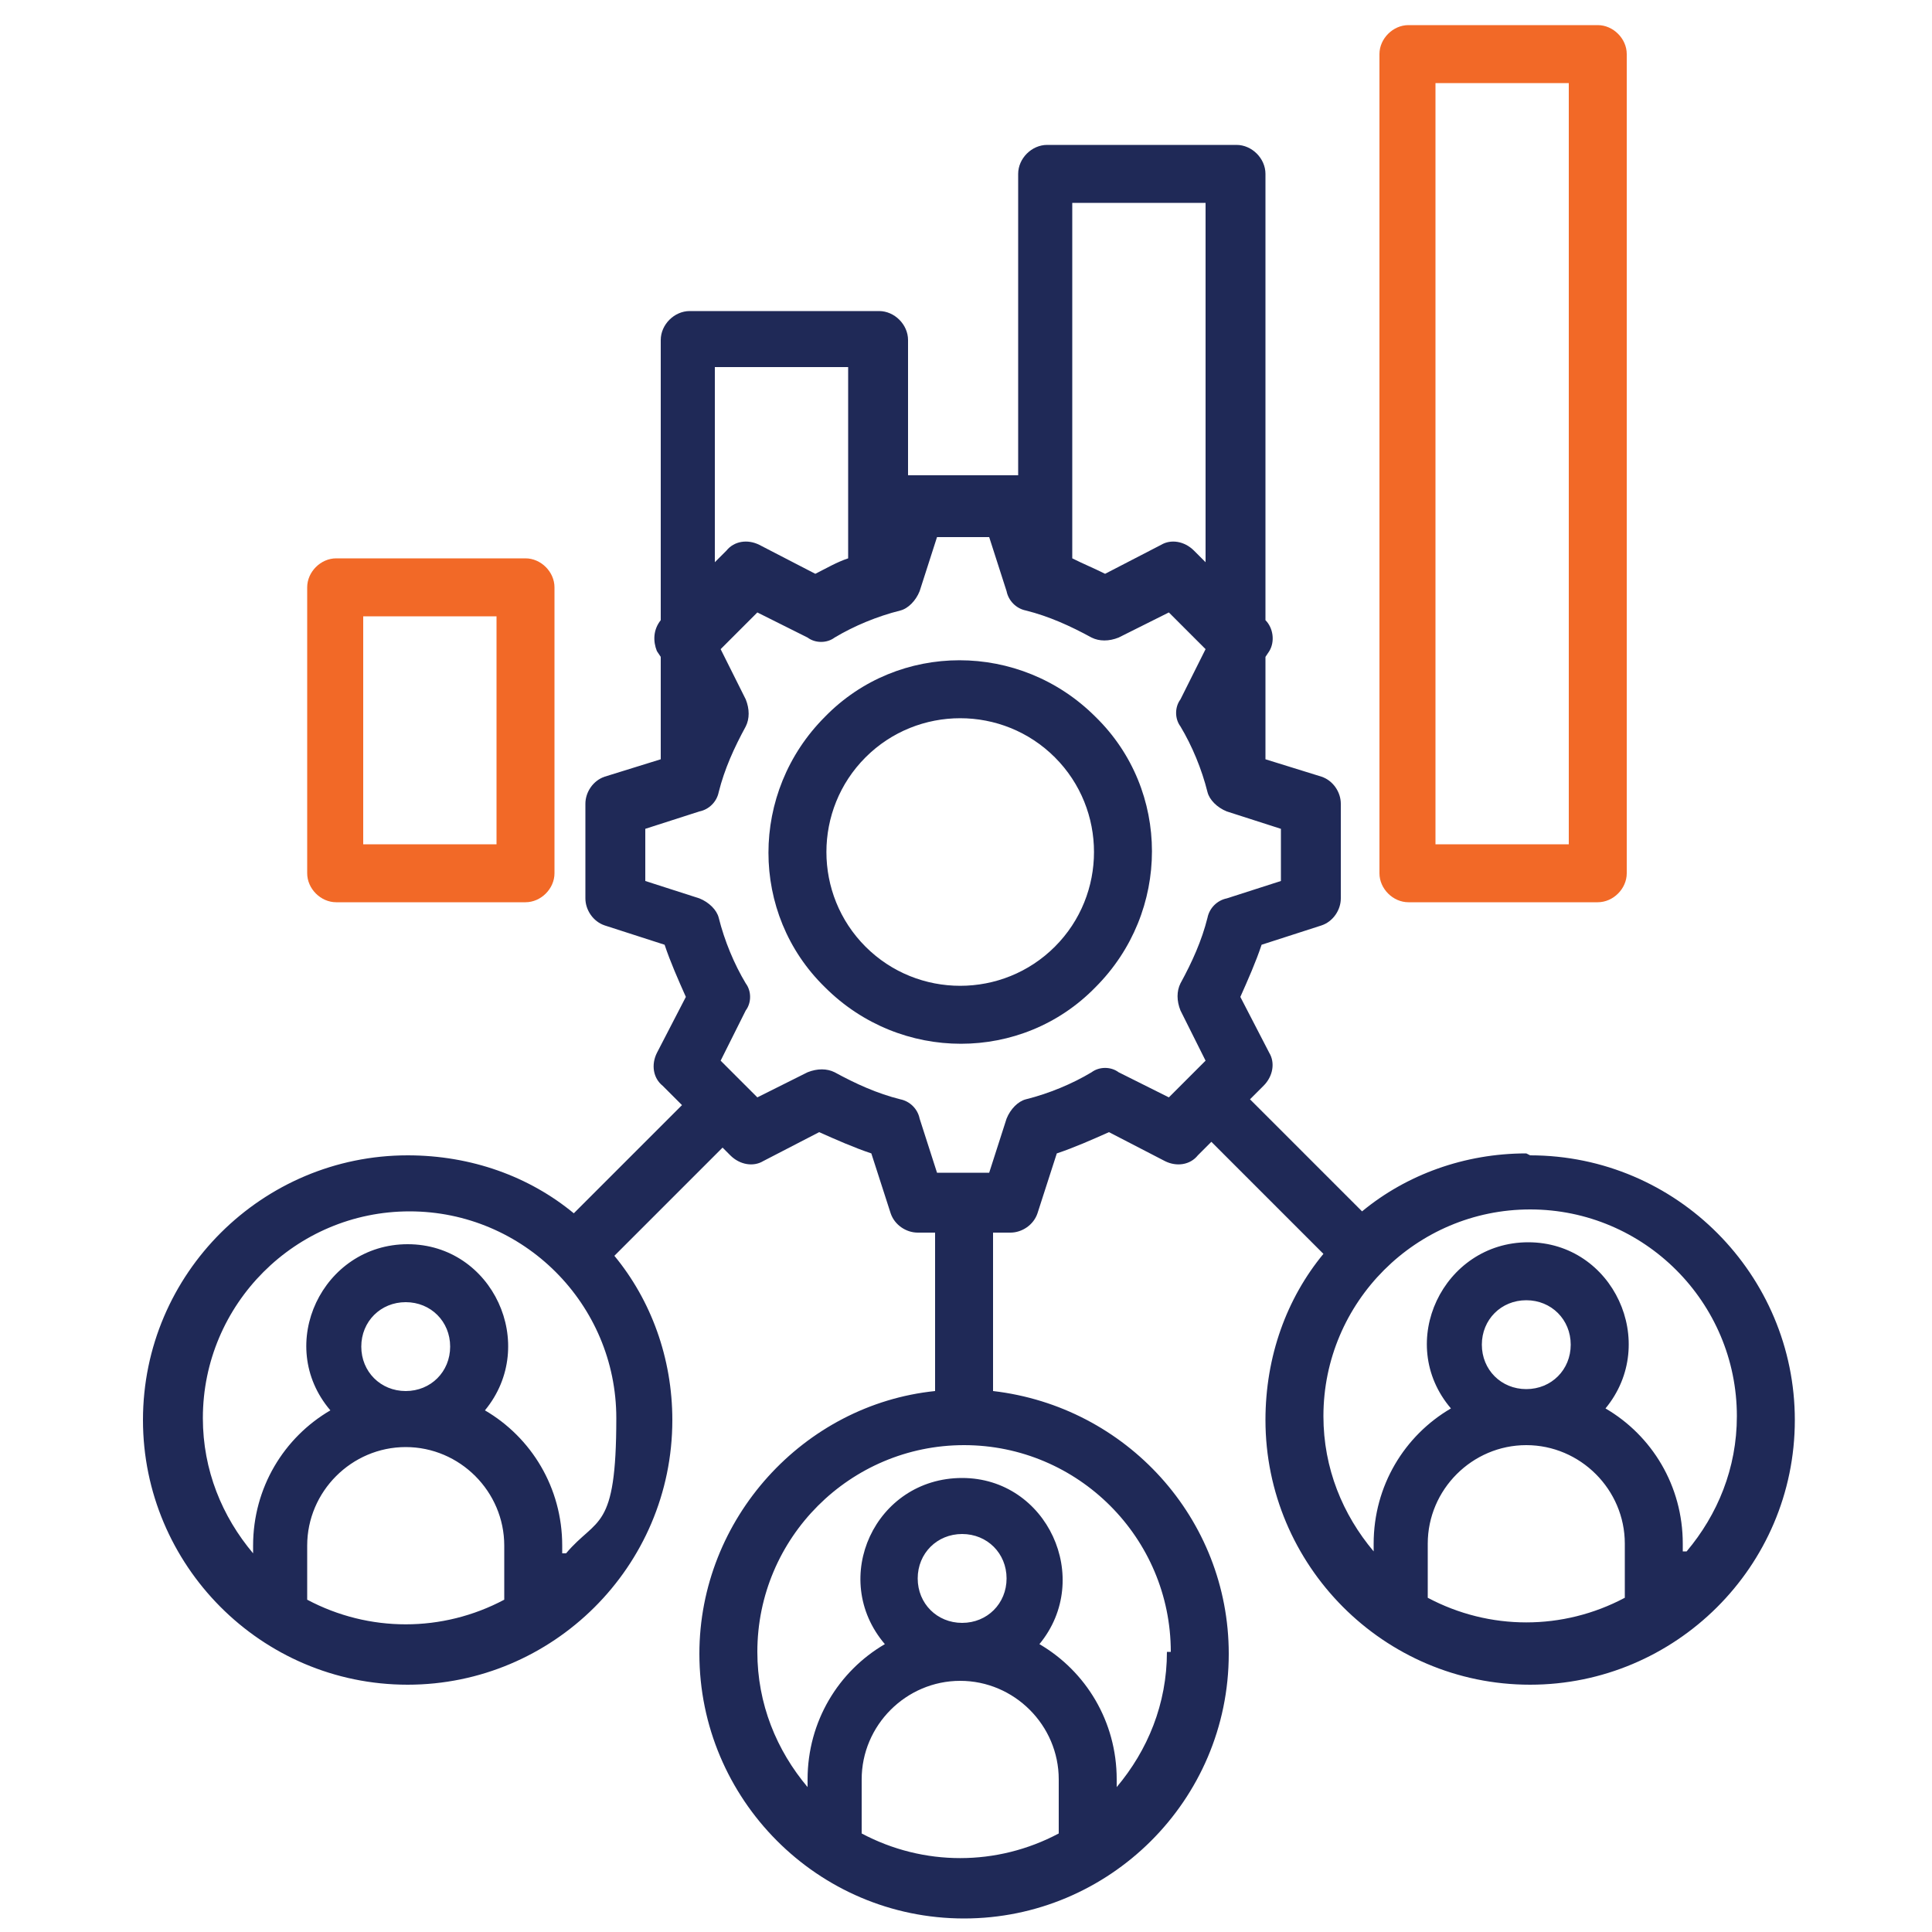 <?xml version="1.0" encoding="UTF-8"?>
<svg xmlns="http://www.w3.org/2000/svg" version="1.1" viewBox="0 0 100 100">
  <defs>
    <style>
      .cls-1 {
        fill: #f26927;
      }

      .cls-1, .cls-2 {
        fill-rule: evenodd;
      }

      .cls-2 {
        fill: #1f2957;
      }
    </style>
  </defs>
  <!-- Generator: Adobe Illustrator 28.7.1, SVG Export Plug-In . SVG Version: 1.2.0 Build 142)  -->
  <g>
    <g id="Layer_1">
      <path class="cls-2" d="M54.6,49c-2.7,2.7-7.1,2.7-9.8,0-2.7-2.7-2.7-7.1,0-9.8,2.7-2.7,7.1-2.7,9.8,0,2.7,2.7,2.7,7.1,0,9.8ZM42.7,37.1c-3.9,3.9-3.9,10.2,0,14,3.9,3.9,10.2,3.9,14,0,3.9-3.9,3.9-10.2,0-14-3.9-3.9-10.2-3.9-14,0ZM87.1,80.3v-.4c0-3-1.6-5.6-4-7,2.8-3.4.4-8.6-4-8.6-4.4,0-6.9,5.2-4,8.6-2.4,1.4-4,4-4,7v.4c-1.6-1.9-2.6-4.3-2.6-7,0-5.9,4.8-10.7,10.7-10.7,5.9,0,10.7,4.8,10.7,10.7,0,2.7-1,5.1-2.6,7h0ZM76.7,69.6c0,1.3,1,2.3,2.3,2.3s2.3-1,2.3-2.3-1-2.3-2.3-2.3-2.3,1-2.3,2.3ZM73.9,82.7c3.2,1.7,7,1.7,10.2,0v-2.8c0-2.8-2.3-5.1-5.1-5.1-2.8,0-5.1,2.3-5.1,5.1v2.8ZM60.5,56.8l1.9-1.9-1.3-2.6c-.2-.5-.2-1,0-1.4.6-1.1,1.1-2.2,1.4-3.4.1-.5.5-.9,1-1l2.8-.9v-2.7l-2.8-.9c-.5-.2-.9-.6-1-1-.3-1.2-.8-2.4-1.4-3.4-.3-.4-.3-1,0-1.4l1.3-2.6-1.9-1.9-2.6,1.3c-.5.2-1,.2-1.4,0-1.1-.6-2.2-1.1-3.4-1.4-.5-.1-.9-.5-1-1l-.9-2.8h-2.7l-.9,2.8c-.2.5-.6.9-1,1-1.2.3-2.4.8-3.4,1.4-.4.3-1,.3-1.4,0l-2.6-1.3-1.9,1.9,1.3,2.6c.2.5.2,1,0,1.4-.6,1.1-1.1,2.2-1.4,3.4-.1.5-.5.9-1,1l-2.8.9v2.7l2.8.9c.5.2.9.6,1,1,.3,1.2.8,2.4,1.4,3.4.3.4.3,1,0,1.4l-1.3,2.6,1.9,1.9,2.6-1.3c.5-.2,1-.2,1.4,0,1.1.6,2.2,1.1,3.4,1.4.5.1.9.5,1,1l.9,2.8h2.7l.9-2.8c.2-.5.6-.9,1-1,1.2-.3,2.4-.8,3.4-1.4.4-.3,1-.3,1.4,0l2.6,1.3ZM43.9,19v9.9c-.6.2-1.1.5-1.7.8l-2.9-1.5c-.6-.3-1.3-.2-1.7.3l-.6.6v-10.1s6.9,0,6.9,0ZM62.4,10.5v18.6s-.6-.6-.6-.6c-.5-.5-1.2-.6-1.7-.3l-2.9,1.5c-.6-.3-1.1-.5-1.7-.8V10.5s6.9,0,6.9,0ZM60.4,85.5c0,2.7-1,5.1-2.6,7v-.4c0-3-1.6-5.6-4-7,2.8-3.4.4-8.6-4-8.6-4.5,0-6.9,5.2-4,8.6-2.4,1.4-4,4-4,7v.4c-1.6-1.9-2.6-4.3-2.6-7,0-5.9,4.8-10.7,10.7-10.7,5.9,0,10.7,4.8,10.7,10.7h0ZM47.5,81.7c0,1.3,1,2.3,2.3,2.3s2.3-1,2.3-2.3c0-1.3-1-2.3-2.3-2.3-1.3,0-2.3,1-2.3,2.3h0ZM44.6,94.9c3.2,1.7,7,1.7,10.2,0v-2.8c0-2.8-2.3-5.1-5.1-5.1-2.8,0-5.1,2.3-5.1,5.1v2.8ZM29.1,80.4v-.4c0-3-1.6-5.6-4-7,2.8-3.4.4-8.6-4-8.6s-6.9,5.2-4,8.6c-2.4,1.4-4,4-4,7v.4c-1.6-1.9-2.6-4.3-2.6-7,0-5.9,4.8-10.7,10.7-10.7,5.9,0,10.7,4.8,10.7,10.7s-1,5.1-2.6,7h0ZM18.7,69.7c0,1.3,1,2.3,2.3,2.3s2.3-1,2.3-2.3-1-2.3-2.3-2.3c-1.3,0-2.3,1-2.3,2.3h0ZM15.9,82.8c3.2,1.7,7,1.7,10.2,0v-2.8c0-2.8-2.3-5.1-5.1-5.1s-5.1,2.3-5.1,5.1v2.8ZM79,59.7c-3.2,0-6.2,1.1-8.5,3l-5.8-5.8.7-.7c.5-.5.6-1.2.3-1.7l-1.5-2.9c.4-.9.8-1.8,1.1-2.7l3.1-1c.6-.2,1-.8,1-1.4v-4.9c0-.6-.4-1.2-1-1.4l-2.9-.9v-5.3s.2-.3.2-.3c.3-.5.2-1.2-.2-1.6V9c0-.8-.7-1.5-1.5-1.5h-9.8c-.8,0-1.5.7-1.5,1.5v15.6c-.1,0-.3,0-.4,0h-4.9c-.1,0-.3,0-.4,0v-7c0-.8-.7-1.5-1.5-1.5h-9.8c-.8,0-1.5.7-1.5,1.5v14.5c-.4.5-.4,1.1-.2,1.6l.2.3v5.3s-2.9.9-2.9.9c-.6.2-1,.8-1,1.4v4.9c0,.6.4,1.2,1,1.4l3.1,1c.3.9.7,1.8,1.1,2.7l-1.5,2.9c-.3.6-.2,1.3.3,1.7l1,1-5.6,5.6c-2.3-1.9-5.3-3-8.6-3-7.5,0-13.7,6.1-13.7,13.7,0,7.5,6.1,13.7,13.7,13.7,7.5,0,13.7-6.1,13.7-13.7,0-3.2-1.1-6.2-3-8.5l5.6-5.6.4.4c.5.5,1.2.6,1.7.3l2.9-1.5c.9.4,1.8.8,2.7,1.1l1,3.1c.2.6.8,1,1.4,1h.9v8.2c-6.8.7-12.2,6.6-12.2,13.6,0,7.5,6.1,13.7,13.7,13.7,7.5,0,13.7-6.1,13.7-13.7,0-7-5.3-12.8-12.2-13.6v-8.2s.9,0,.9,0c.6,0,1.2-.4,1.4-1l1-3.1c.9-.3,1.8-.7,2.7-1.1l2.9,1.5c.6.3,1.3.2,1.7-.3l.7-.7,5.8,5.8c-1.9,2.3-3,5.3-3,8.6,0,7.5,6.1,13.7,13.7,13.7,7.5,0,13.7-6.1,13.7-13.7,0-7.5-6.1-13.7-13.7-13.7Z"/>
      <path class="cls-1" d="M27.2,28.9h-9.8c-.8,0-1.5.7-1.5,1.5v14.8c0,.8.7,1.5,1.5,1.5h9.8c.8,0,1.5-.7,1.5-1.5v-14.8c0-.8-.7-1.5-1.5-1.5ZM25.7,43.7h-6.9v-11.8s6.9,0,6.9,0v11.8Z"/>
      <path class="cls-1" d="M82.7,1.3h-9.8c-.8,0-1.5.7-1.5,1.5v42.4c0,.8.7,1.5,1.5,1.5h9.8c.8,0,1.5-.7,1.5-1.5V2.8c0-.8-.7-1.5-1.5-1.5ZM81.2,43.7h-6.9V4.3h6.9v39.4Z"/>
    </g>
  </g>
</svg>